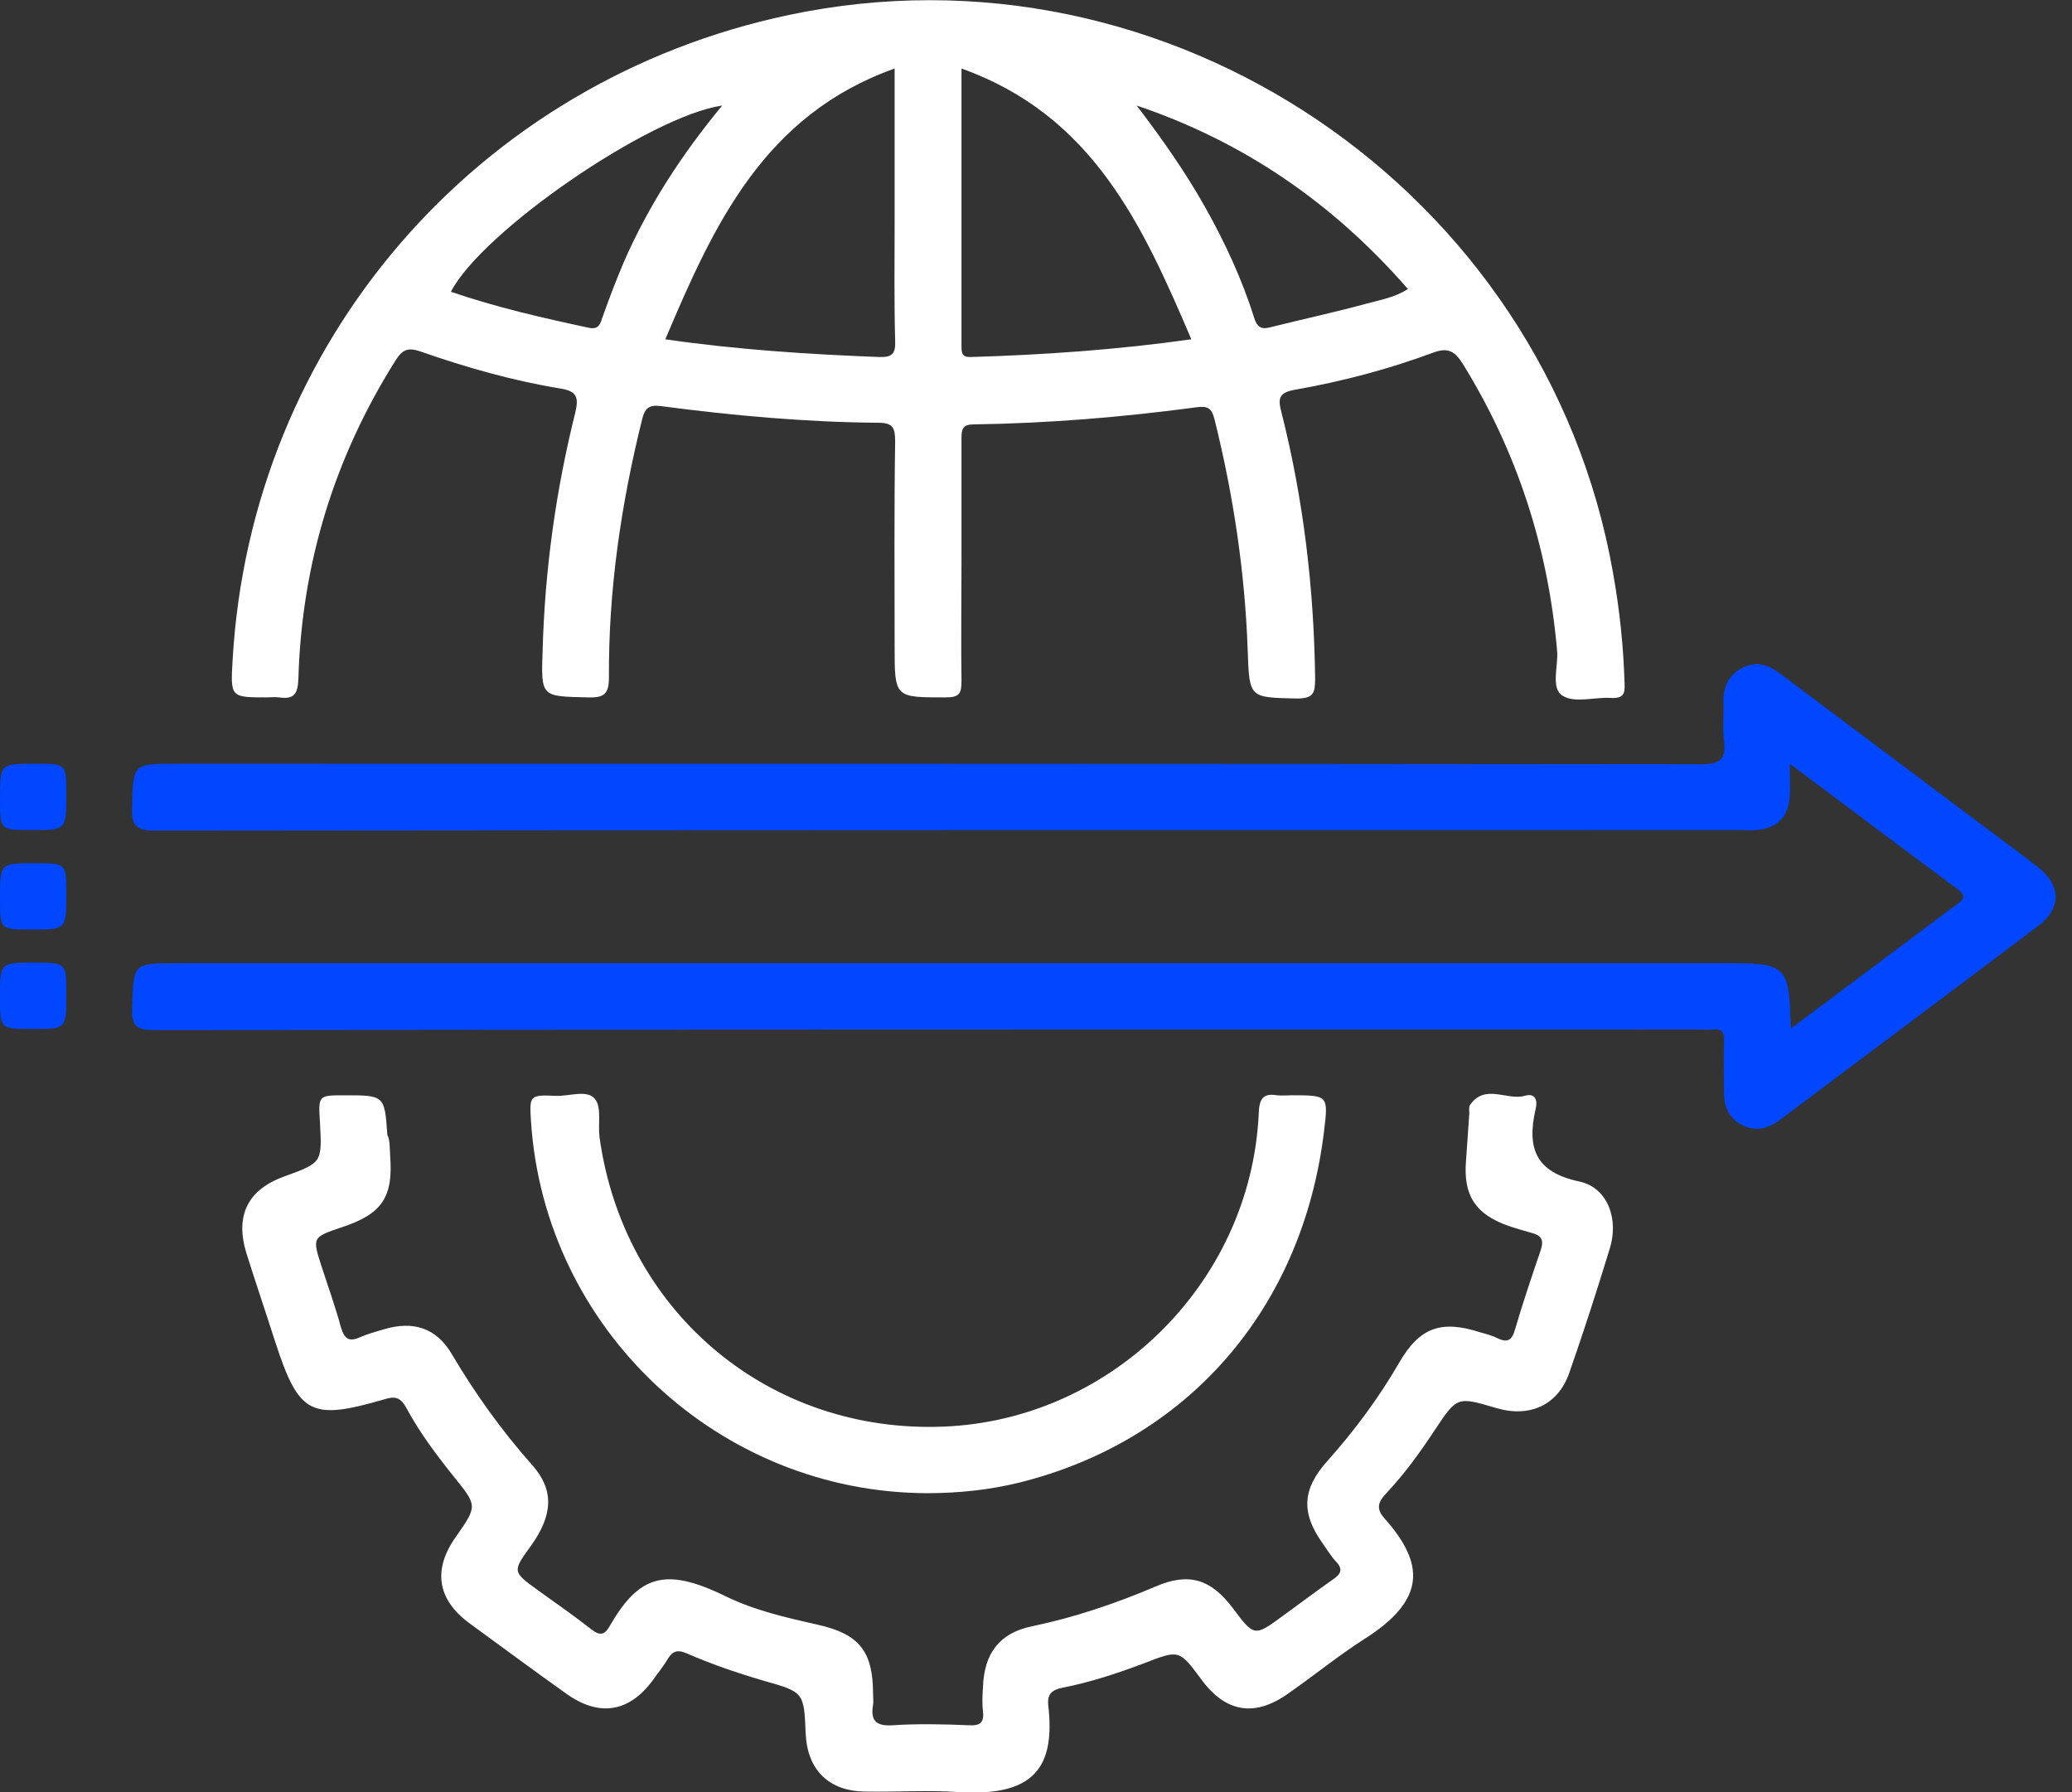 <svg width="74" height="64" viewBox="0 0 74 64" fill="none" xmlns="http://www.w3.org/2000/svg">
<rect x="0" y="0" width="74" height="64" fill="#333333" stroke="none"/>
<g clip-path="url(#clip0_70_11872)">
<path d="M34.339 20.031C34.339 21.452 34.319 22.892 34.339 24.313C34.339 24.748 34.279 24.905 33.786 24.905C31.951 24.905 31.951 24.925 31.951 23.09C31.951 20.643 31.931 18.215 31.97 15.768C31.97 15.275 31.892 15.097 31.359 15.097C28.773 15.078 26.188 14.841 23.623 14.505C23.188 14.446 23.031 14.564 22.932 14.979C22.182 17.998 21.728 21.077 21.748 24.195C21.748 24.787 21.57 24.925 20.998 24.905C19.32 24.866 19.32 24.905 19.38 23.208C19.459 20.347 19.853 17.505 20.544 14.742C20.662 14.229 20.643 13.972 20.011 13.874C18.314 13.597 16.656 13.124 15.018 12.552C14.564 12.394 14.367 12.492 14.13 12.867C11.94 16.34 10.775 20.13 10.657 24.235C10.637 24.787 10.499 24.984 9.966 24.905C9.828 24.886 9.67 24.905 9.532 24.905C8.229 24.905 8.229 24.905 8.308 23.564C8.96 12.236 17.031 2.881 28.181 0.533C41.719 -2.329 55.198 6.789 57.606 20.445C57.843 21.768 57.981 23.07 58.02 24.412C58.04 24.767 57.981 24.945 57.547 24.925C56.955 24.886 56.244 25.122 55.81 24.846C55.376 24.59 55.652 23.8 55.613 23.267C55.297 19.577 54.192 16.143 52.238 12.986C51.962 12.552 51.725 12.394 51.192 12.591C49.594 13.183 47.956 13.617 46.278 13.913C45.686 14.012 45.627 14.209 45.765 14.722C46.554 17.84 46.929 21.018 46.969 24.235C46.969 24.748 46.91 24.945 46.318 24.945C44.62 24.905 44.62 24.945 44.561 23.228C44.463 20.426 44.048 17.683 43.377 14.979C43.279 14.584 43.14 14.486 42.726 14.545C40.081 14.9 37.437 15.117 34.773 15.156C34.398 15.156 34.339 15.314 34.339 15.63C34.339 17.071 34.339 18.551 34.339 20.031ZM23.761 12.117C26.366 12.492 28.852 12.65 31.378 12.749C31.872 12.768 31.99 12.63 31.97 12.157C31.931 10.756 31.951 9.354 31.951 7.953C31.951 6.157 31.951 4.381 31.951 2.447C27.293 4.105 25.497 8.012 23.761 12.117ZM34.339 2.447C34.339 5.861 34.339 9.098 34.339 12.354C34.339 12.611 34.358 12.768 34.694 12.749C37.299 12.67 39.884 12.492 42.548 12.117C40.812 8.052 39.035 4.125 34.339 2.447ZM40.594 3.769C41.502 4.954 42.331 6.138 43.042 7.401C43.752 8.664 44.364 9.986 44.798 11.367C44.936 11.802 45.173 11.742 45.469 11.663C46.574 11.387 47.679 11.15 48.765 10.854C49.258 10.716 49.791 10.637 50.284 10.321C47.6 7.243 44.403 5.052 40.594 3.769ZM25.793 3.769C23.208 4.144 17.209 8.269 16.104 10.42C17.722 10.973 19.36 11.348 21.018 11.703C21.373 11.782 21.432 11.584 21.511 11.348C21.748 10.677 22.004 10.006 22.281 9.354C23.169 7.322 24.372 5.486 25.793 3.769Z" fill="white"/>
<path d="M63.961 36.727C66.033 35.187 67.967 33.727 69.921 32.267C70.138 32.109 70.217 31.99 69.94 31.773C67.967 30.313 66.013 28.833 63.921 27.274C63.921 27.747 63.941 28.083 63.921 28.418C63.882 29.168 63.448 29.602 62.717 29.642C62.52 29.662 62.323 29.642 62.125 29.642C43.259 29.642 24.392 29.642 5.526 29.662C4.815 29.662 4.697 29.445 4.717 28.813C4.756 27.274 4.737 27.274 6.296 27.274C24.452 27.274 42.608 27.274 60.764 27.293C61.454 27.293 61.652 27.096 61.573 26.445C61.514 26.011 61.573 25.557 61.553 25.123C61.533 24.55 61.711 24.116 62.244 23.84C62.757 23.583 63.191 23.761 63.605 24.077C65.974 25.853 68.342 27.629 70.71 29.405C71.401 29.918 72.091 30.431 72.782 30.964C73.611 31.615 73.631 32.425 72.802 33.056C69.723 35.385 66.625 37.694 63.527 40.022C63.112 40.318 62.678 40.417 62.224 40.18C61.77 39.943 61.573 39.549 61.573 39.036C61.573 38.424 61.553 37.792 61.573 37.181C61.593 36.865 61.494 36.727 61.158 36.766C60.981 36.786 60.823 36.766 60.645 36.766C42.272 36.766 23.899 36.766 5.526 36.786C4.914 36.786 4.697 36.687 4.717 35.996C4.776 34.398 4.737 34.398 6.315 34.398C24.866 34.398 43.417 34.398 61.968 34.398C63.704 34.398 63.901 34.595 63.941 36.332C63.941 36.391 63.961 36.49 63.961 36.727Z" fill="#0047FF"/>
<path d="M13.913 40.832C13.913 40.97 13.933 41.128 13.933 41.266C14.051 42.766 13.637 43.358 12.196 43.831C11.15 44.187 11.15 44.187 11.486 45.232C11.723 45.963 11.979 46.673 12.177 47.403C12.295 47.798 12.453 47.936 12.848 47.758C13.124 47.64 13.4 47.561 13.676 47.482C14.762 47.147 15.591 47.423 16.143 48.37C16.972 49.771 17.919 51.094 19.005 52.317C19.794 53.205 19.755 54.093 18.965 55.199C18.294 56.126 18.294 56.126 19.222 56.797C19.853 57.251 20.505 57.705 21.136 58.198C21.413 58.415 21.59 58.395 21.768 58.08C22.814 56.264 23.741 55.948 25.892 56.994C26.938 57.508 28.063 57.764 29.208 58.021C30.688 58.356 31.181 58.968 31.181 60.507C31.181 60.626 31.201 60.764 31.181 60.882C31.082 61.435 31.28 61.652 31.872 61.612C32.78 61.553 33.688 61.573 34.615 61.612C35.01 61.632 35.148 61.514 35.108 61.119C35.069 60.823 35.089 60.527 35.108 60.231C35.148 59.047 35.7 58.317 36.845 58.08C38.365 57.764 39.825 57.271 41.266 56.659C42.45 56.146 43.239 56.383 44.029 57.428C44.798 58.455 44.798 58.455 45.844 57.685C46.416 57.271 46.989 56.837 47.581 56.422C47.877 56.225 47.995 56.047 47.699 55.751C47.522 55.554 47.383 55.317 47.226 55.1C46.456 54.014 46.515 53.166 47.403 52.179C48.37 51.094 49.239 49.929 49.969 48.666C50.699 47.403 51.469 47.127 52.87 47.581C53.087 47.64 53.304 47.699 53.501 47.798C53.876 47.976 54.014 47.818 54.113 47.462C54.389 46.515 54.705 45.588 55.021 44.66C55.139 44.305 55.08 44.127 54.705 44.029C54.429 43.95 54.133 43.871 53.856 43.772C52.692 43.358 52.258 42.687 52.357 41.463C52.396 40.891 52.436 40.338 52.475 39.766C52.475 39.667 52.455 39.549 52.495 39.47C53.028 38.681 53.817 39.312 54.449 39.134C54.843 39.016 54.922 39.312 54.843 39.608C54.528 40.989 54.824 41.858 56.402 42.193C57.428 42.41 57.823 43.555 57.488 44.601C57.034 46.081 56.56 47.561 56.047 49.022C55.652 50.166 54.646 50.64 53.442 50.285C52.041 49.87 52.041 49.87 51.252 51.054C50.719 51.863 50.166 52.633 49.495 53.343C49.219 53.639 49.14 53.876 49.436 54.212C50.896 55.85 50.936 57.133 48.725 58.534C47.798 59.126 46.93 59.836 46.022 60.468C44.818 61.336 43.772 61.158 42.904 59.974C42.114 58.909 42.114 58.909 40.851 59.402C39.904 59.757 38.957 60.073 37.95 60.27C37.556 60.349 37.398 60.507 37.437 60.902C37.694 63.092 36.944 64.158 34.28 64C33.155 63.921 32.01 64 30.885 63.98C29.602 63.961 28.833 63.211 28.774 61.908C28.714 60.448 28.714 60.428 27.313 60.033C26.366 59.757 25.438 59.441 24.531 59.047C24.215 58.909 24.037 58.948 23.86 59.224C23.702 59.501 23.485 59.757 23.307 60.014C22.458 61.158 21.393 61.316 20.228 60.487C19.064 59.659 17.919 58.81 16.755 57.961C15.61 57.113 15.453 56.047 16.281 54.883C17.051 53.778 17.051 53.778 16.222 52.751C15.591 51.962 14.979 51.153 14.505 50.265C14.308 49.91 14.111 49.85 13.736 49.969C11.091 50.738 10.677 50.521 9.828 47.916C9.493 46.87 9.137 45.825 8.802 44.759C8.388 43.417 8.841 42.489 10.144 42.016C11.506 41.522 11.506 41.522 11.427 40.082C11.367 39.115 11.367 39.115 12.295 39.115C13.736 39.115 13.736 39.115 13.834 40.535C13.893 40.634 13.893 40.733 13.913 40.832Z" fill="white"/>
<path d="M33.115 53.324C25.675 53.304 19.459 47.482 18.965 40.062C18.906 39.114 18.906 39.095 19.853 39.134C20.347 39.154 20.978 38.897 21.254 39.253C21.491 39.549 21.353 40.16 21.412 40.614C22.261 46.732 27.273 51.054 33.391 50.955C39.529 50.876 44.68 45.903 44.956 39.746C44.976 39.233 45.114 39.035 45.607 39.114C45.785 39.134 45.943 39.114 46.12 39.114C47.443 39.114 47.443 39.114 47.285 40.417C46.515 46.732 42.43 51.449 36.391 52.949C35.345 53.205 34.24 53.324 33.115 53.324Z" fill="white"/>
<path d="M1.263 27.274C2.368 27.274 2.368 27.274 2.368 28.379C2.368 29.642 2.368 29.642 1.105 29.642C0 29.642 0 29.642 0 28.537C0 27.274 0 27.274 1.263 27.274Z" fill="#0047FF"/>
<path d="M1.243 30.826C2.368 30.826 2.368 30.826 2.368 31.931C2.368 33.194 2.368 33.194 1.125 33.194C0 33.194 0 33.194 0 32.089C0 30.826 0 30.826 1.243 30.826Z" fill="#0047FF"/>
<path d="M1.204 34.378C2.368 34.378 2.368 34.378 2.368 35.503C2.368 36.746 2.368 36.746 1.164 36.746C0 36.746 0 36.746 0 35.621C0 34.378 0 34.378 1.204 34.378Z" fill="#0047FF"/>
</g>
<defs>
<clipPath id="clip0_70_11872">
<rect width="73.433" height="64" fill="white"/>
</clipPath>
</defs>
</svg>

